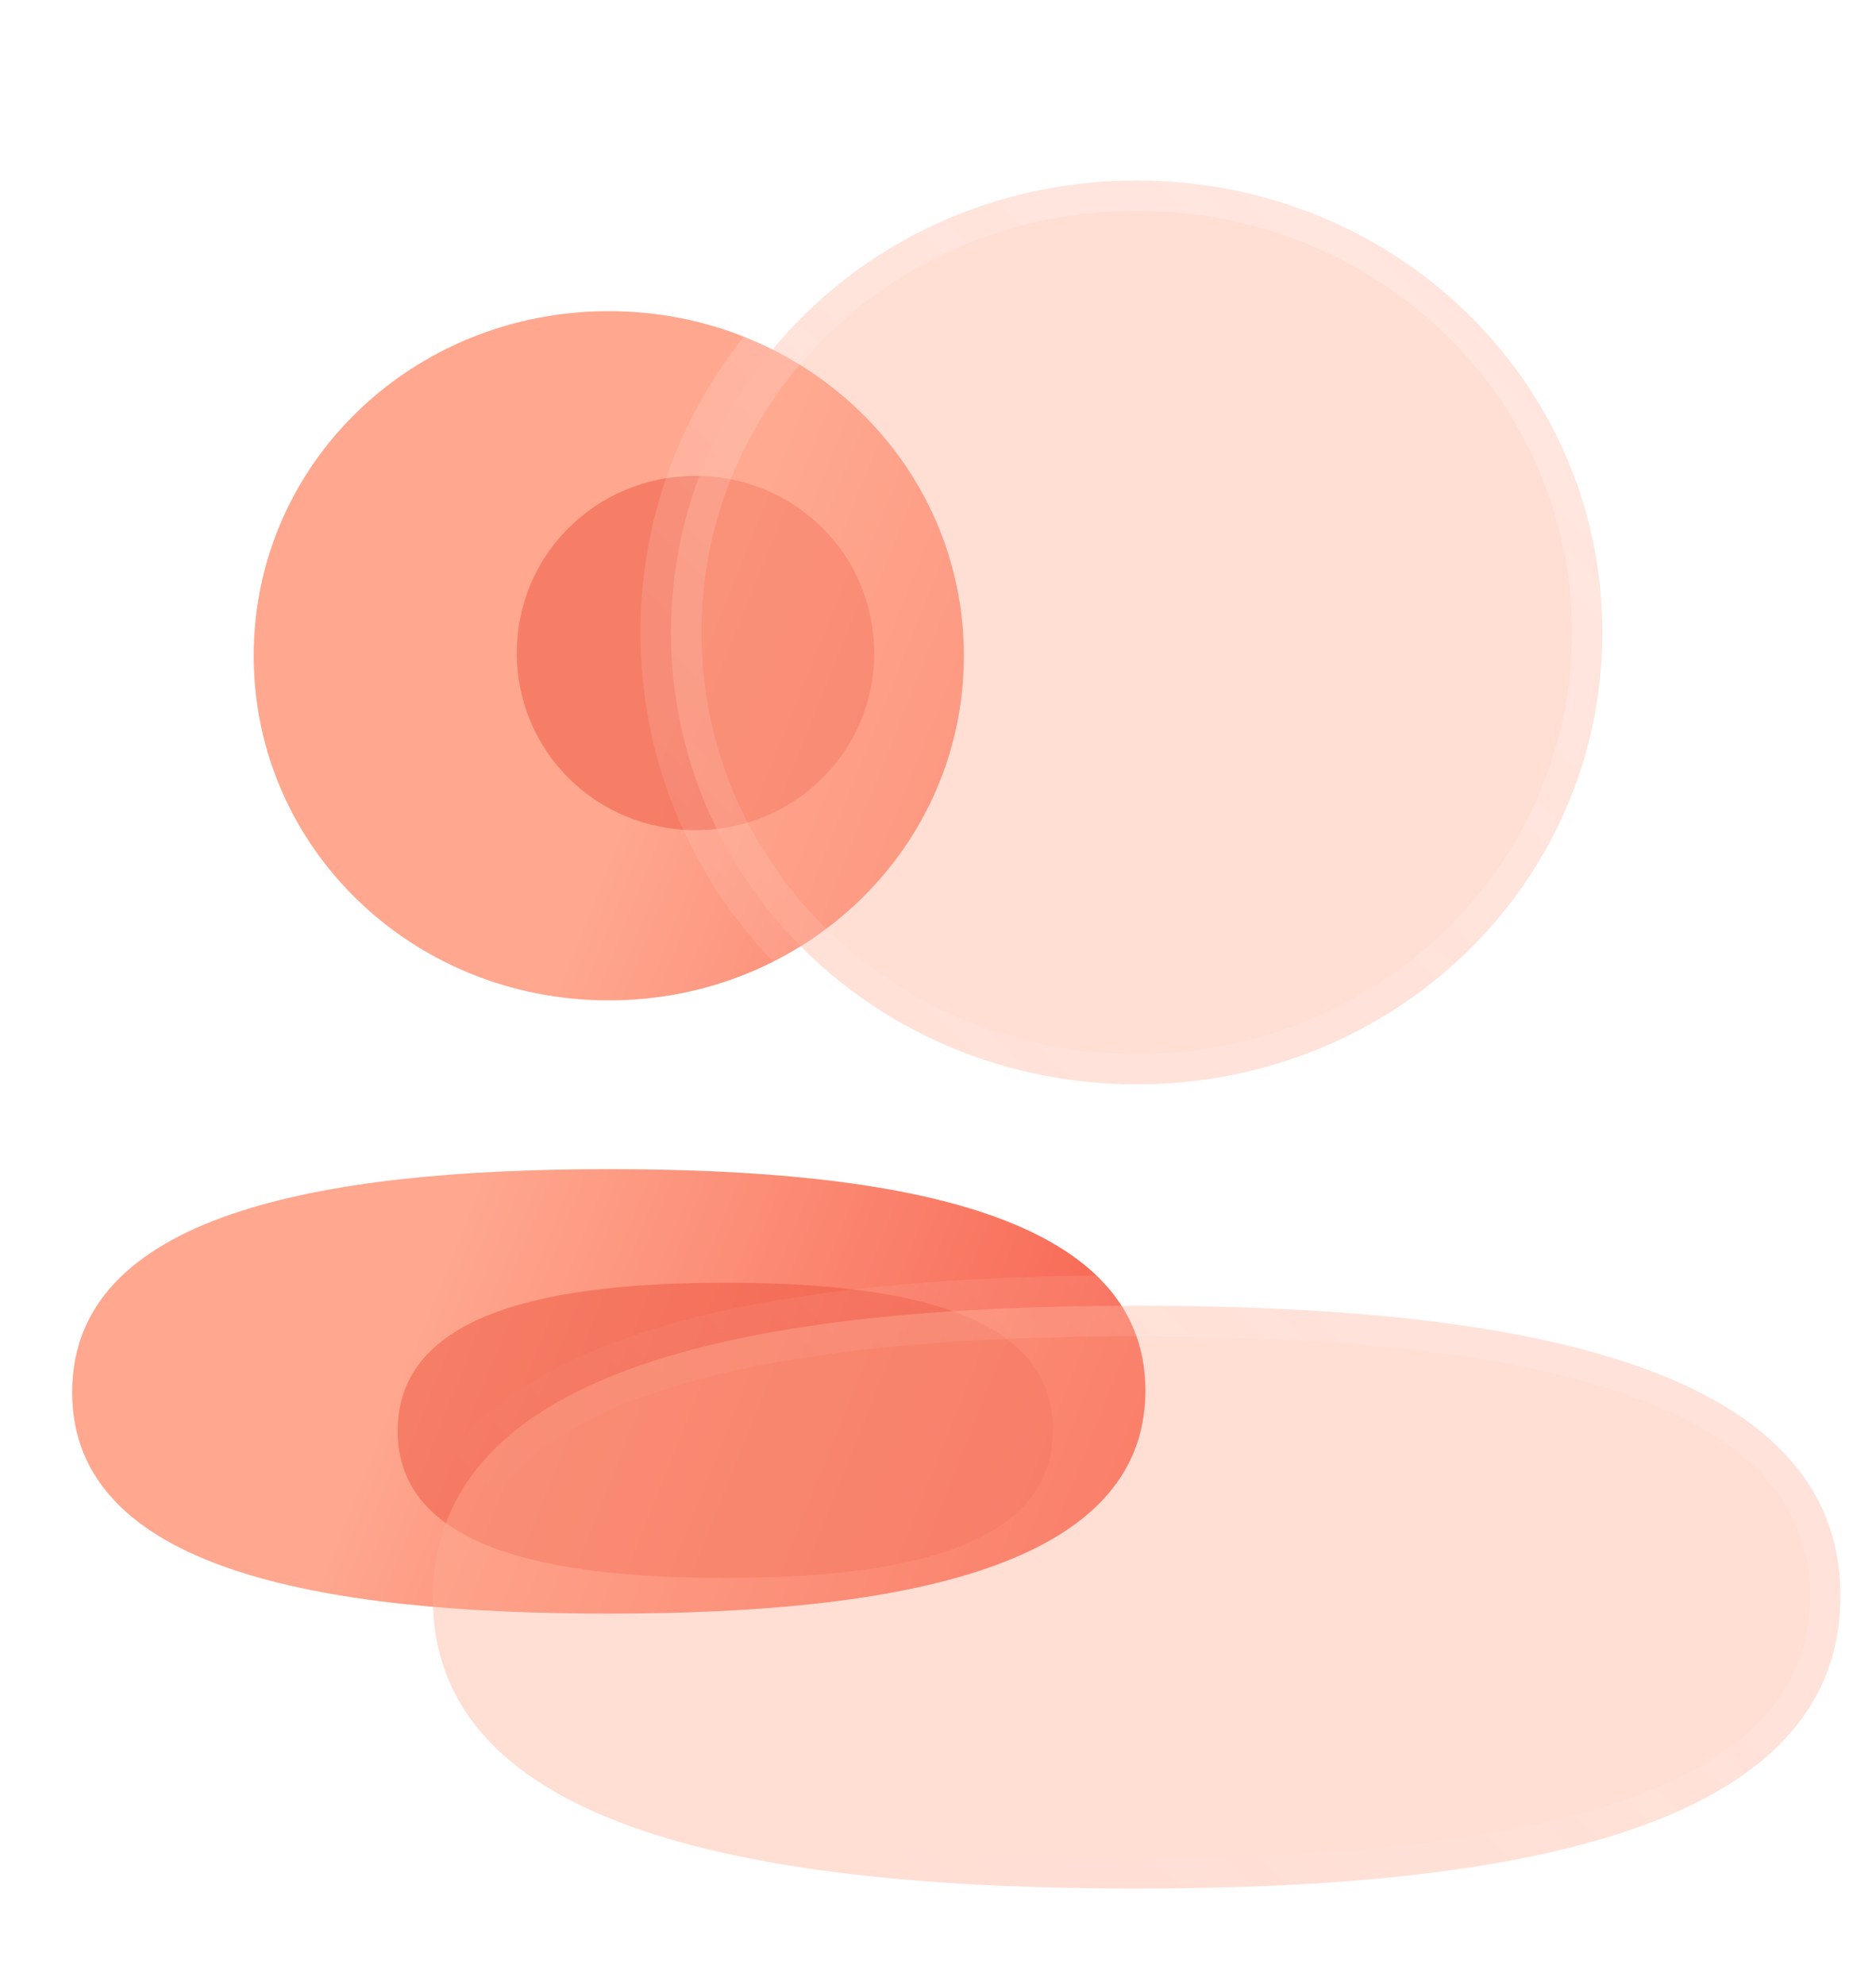 <?xml version="1.0" encoding="UTF-8"?> <svg xmlns="http://www.w3.org/2000/svg" width="52" height="55" viewBox="0 0 52 55" fill="none"> <g filter="url(#filter0_b_39_783)"> <path fill-rule="evenodd" clip-rule="evenodd" d="M7.032 18.169C7.032 23.469 11.41 27.716 16.874 27.716C22.336 27.716 26.717 23.469 26.717 18.169C26.717 12.868 22.336 8.621 16.874 8.621C11.41 8.621 7.032 12.868 7.032 18.169ZM31.749 38.526C31.749 33.62 24.897 32.392 16.874 32.392C8.808 32.392 2 33.662 2 38.572C2 43.478 8.852 44.706 16.874 44.706C24.94 44.706 31.749 43.436 31.749 38.526Z" fill="url(#paint0_linear_39_783)"></path> </g> <g filter="url(#filter1_f_39_783)"> <path d="M20.105 35.539C25.003 35.539 29.186 36.354 29.186 39.613C29.186 42.874 25.029 43.717 20.105 43.717C15.206 43.717 11.023 42.902 11.023 39.643C11.023 36.382 15.18 35.539 20.105 35.539" fill="#EF5641" fill-opacity="0.5"></path> </g> <g filter="url(#filter2_f_39_783)"> <path d="M19.279 22.999C16.529 22.999 14.325 20.816 14.325 18.092C14.325 15.368 16.529 13.185 19.279 13.185C22.028 13.185 24.232 15.368 24.232 18.092C24.232 20.816 22.028 22.999 19.279 22.999" fill="#EF5641" fill-opacity="0.5"></path> </g> <g filter="url(#filter3_b_39_783)"> <mask id="path-4-outside-1_39_783" maskUnits="userSpaceOnUse" x="11.014" y="4" width="41" height="50" fill="black"> <rect fill="white" x="11.014" y="4" width="41" height="50"></rect> <path fill-rule="evenodd" clip-rule="evenodd" d="M18.599 17.521C18.599 24.472 24.341 30.042 31.507 30.042C38.67 30.042 44.415 24.472 44.415 17.521C44.415 10.57 38.67 5 31.507 5C24.341 5 18.599 10.57 18.599 17.521ZM51.014 44.22C51.014 37.786 42.028 36.176 31.507 36.176C20.928 36.176 11.999 37.841 11.999 44.28C11.999 50.715 20.986 52.324 31.507 52.324C42.085 52.324 51.014 50.659 51.014 44.22Z"></path> </mask> <path fill-rule="evenodd" clip-rule="evenodd" d="M18.599 17.521C18.599 24.472 24.341 30.042 31.507 30.042C38.67 30.042 44.415 24.472 44.415 17.521C44.415 10.57 38.67 5 31.507 5C24.341 5 18.599 10.57 18.599 17.521ZM51.014 44.22C51.014 37.786 42.028 36.176 31.507 36.176C20.928 36.176 11.999 37.841 11.999 44.28C11.999 50.715 20.986 52.324 31.507 52.324C42.085 52.324 51.014 50.659 51.014 44.22Z" fill="#FFAC95" fill-opacity="0.4"></path> <path d="M31.507 30.887C23.899 30.887 17.754 24.962 17.754 17.521H19.444C19.444 23.981 24.783 29.197 31.507 29.197V30.887ZM45.26 17.521C45.26 24.962 39.112 30.887 31.507 30.887V29.197C38.227 29.197 43.57 23.981 43.57 17.521H45.26ZM31.507 4.155C39.112 4.155 45.26 10.079 45.26 17.521H43.57C43.57 11.061 38.227 5.845 31.507 5.845V4.155ZM17.754 17.521C17.754 10.079 23.899 4.155 31.507 4.155V5.845C24.783 5.845 19.444 11.061 19.444 17.521H17.754ZM31.507 35.331C36.786 35.331 41.778 35.731 45.477 36.985C47.331 37.613 48.922 38.475 50.057 39.665C51.212 40.876 51.859 42.391 51.859 44.22H50.169C50.169 42.832 49.693 41.733 48.834 40.832C47.955 39.91 46.642 39.164 44.935 38.585C41.51 37.425 36.749 37.021 31.507 37.021V35.331ZM11.154 44.28C11.154 42.452 11.797 40.934 12.945 39.717C14.075 38.521 15.661 37.65 17.512 37.014C21.204 35.745 26.198 35.331 31.507 35.331V37.021C26.237 37.021 21.477 37.439 18.061 38.612C16.358 39.198 15.05 39.951 14.174 40.878C13.318 41.784 12.845 42.889 12.845 44.28H11.154ZM31.507 53.169C26.228 53.169 21.235 52.769 17.537 51.516C15.682 50.888 14.091 50.025 12.956 48.835C11.802 47.624 11.154 46.109 11.154 44.28H12.845C12.845 45.668 13.32 46.767 14.18 47.669C15.058 48.59 16.371 49.336 18.079 49.915C21.503 51.075 26.265 51.479 31.507 51.479V53.169ZM51.859 44.22C51.859 46.048 51.217 47.566 50.068 48.783C48.938 49.979 47.353 50.85 45.502 51.486C41.809 52.755 36.816 53.169 31.507 53.169V51.479C36.776 51.479 41.536 51.061 44.953 49.888C46.656 49.303 47.964 48.55 48.839 47.623C49.695 46.716 50.169 45.611 50.169 44.22H51.859Z" fill="url(#paint1_linear_39_783)" mask="url(#path-4-outside-1_39_783)"></path> </g> <defs> <filter id="filter0_b_39_783" x="-8.986" y="-2.365" width="51.721" height="58.057" filterUnits="userSpaceOnUse" color-interpolation-filters="sRGB"> <feFlood flood-opacity="0" result="BackgroundImageFix"></feFlood> <feGaussianBlur in="BackgroundImageFix" stdDeviation="5.493"></feGaussianBlur> <feComposite in2="SourceAlpha" operator="in" result="effect1_backgroundBlur_39_783"></feComposite> <feBlend mode="normal" in="SourceGraphic" in2="effect1_backgroundBlur_39_783" result="shape"></feBlend> </filter> <filter id="filter1_f_39_783" x="0.037" y="24.553" width="40.135" height="30.15" filterUnits="userSpaceOnUse" color-interpolation-filters="sRGB"> <feFlood flood-opacity="0" result="BackgroundImageFix"></feFlood> <feBlend mode="normal" in="SourceGraphic" in2="BackgroundImageFix" result="shape"></feBlend> <feGaussianBlur stdDeviation="5.493" result="effect1_foregroundBlur_39_783"></feGaussianBlur> </filter> <filter id="filter2_f_39_783" x="1.649" y="0.509" width="35.26" height="35.166" filterUnits="userSpaceOnUse" color-interpolation-filters="sRGB"> <feFlood flood-opacity="0" result="BackgroundImageFix"></feFlood> <feBlend mode="normal" in="SourceGraphic" in2="BackgroundImageFix" result="shape"></feBlend> <feGaussianBlur stdDeviation="6.338" result="effect1_foregroundBlur_39_783"></feGaussianBlur> </filter> <filter id="filter3_b_39_783" x="-1.522" y="-8.521" width="66.057" height="74.367" filterUnits="userSpaceOnUse" color-interpolation-filters="sRGB"> <feFlood flood-opacity="0" result="BackgroundImageFix"></feFlood> <feGaussianBlur in="BackgroundImageFix" stdDeviation="6.338"></feGaussianBlur> <feComposite in2="SourceAlpha" operator="in" result="effect1_backgroundBlur_39_783"></feComposite> <feBlend mode="normal" in="SourceGraphic" in2="effect1_backgroundBlur_39_783" result="shape"></feBlend> </filter> <linearGradient id="paint0_linear_39_783" x1="14.684" y1="29.08" x2="42.53" y2="40.242" gradientUnits="userSpaceOnUse"> <stop stop-color="#FFA78F"></stop> <stop offset="1" stop-color="#F23E2C"></stop> </linearGradient> <linearGradient id="paint1_linear_39_783" x1="44.804" y1="10.513" x2="13.929" y2="42.038" gradientUnits="userSpaceOnUse"> <stop stop-color="white" stop-opacity="0.25"></stop> <stop offset="1" stop-color="white" stop-opacity="0"></stop> </linearGradient> </defs> </svg> 